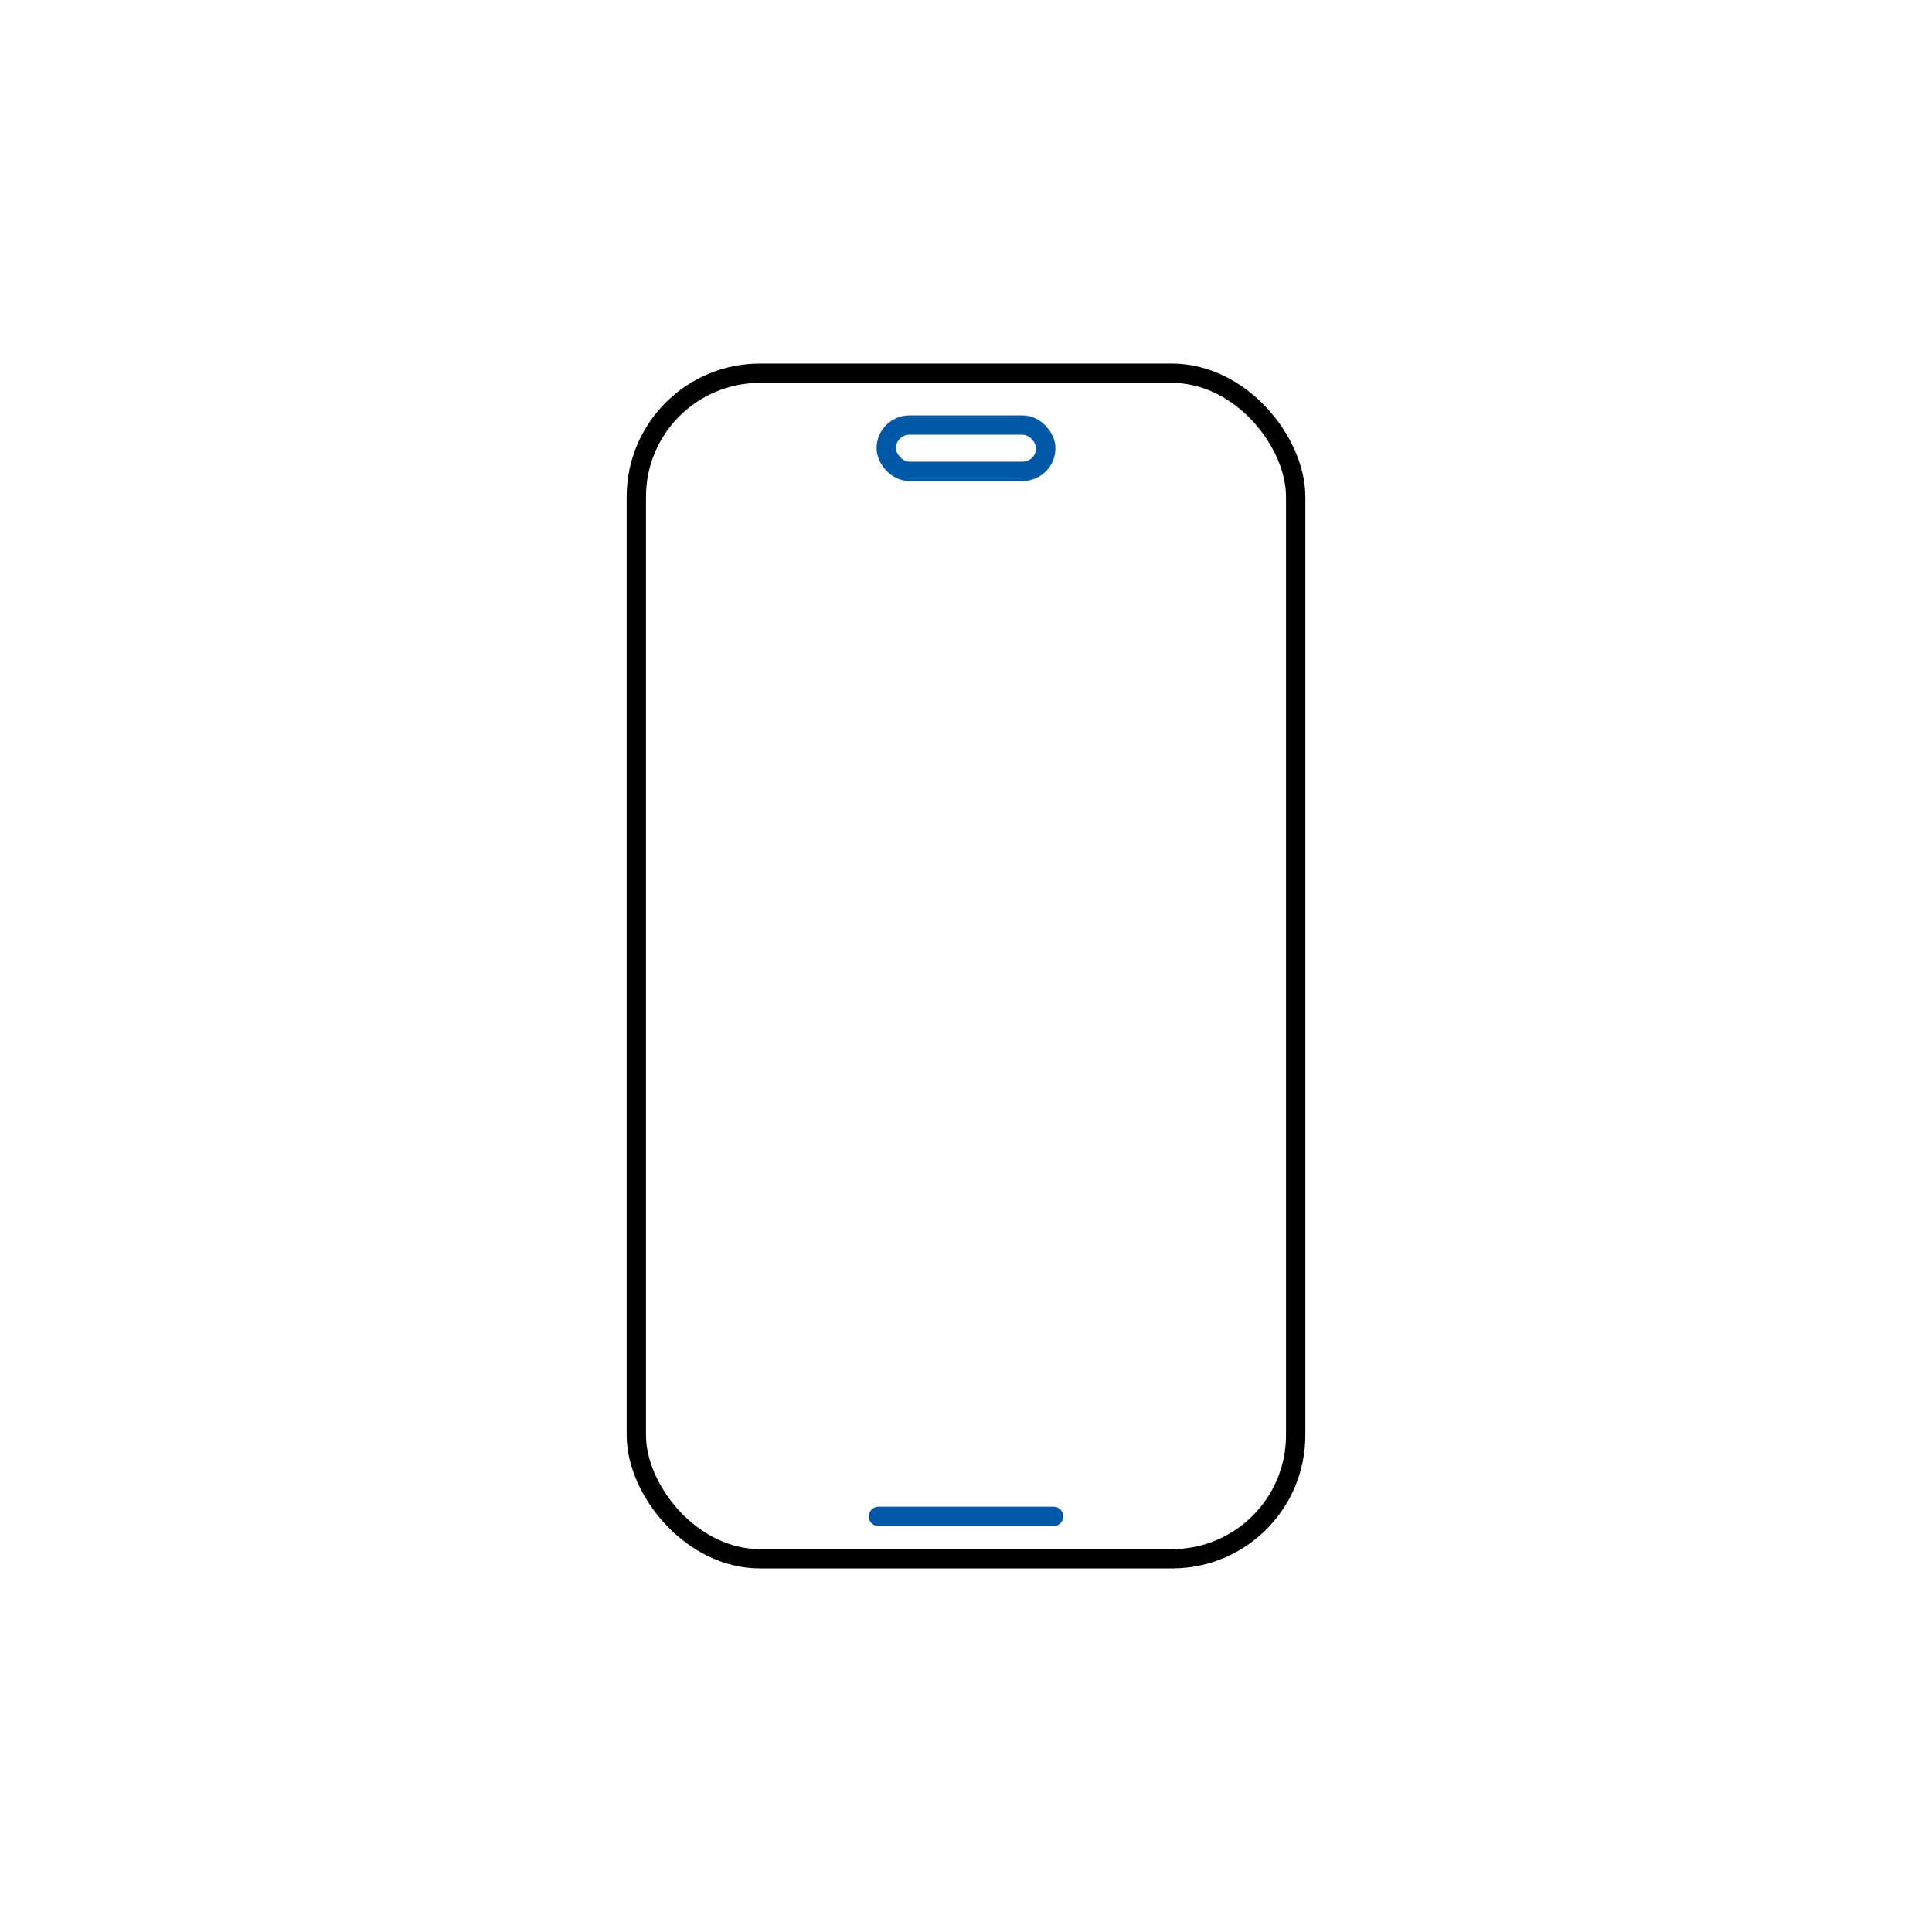 <?xml version="1.0" encoding="UTF-8"?>
<svg preserveAspectRatio="xMidYMid slice" width="800px" height="800px" xmlns="http://www.w3.org/2000/svg" id="uuid-cb059e3b-6324-404b-8abd-cd0e61c5f732" data-name="Ebene 1" viewBox="0 0 200 200">
  <g>
    <rect x="65.872" y="38.638" width="68.256" height="122.724" rx="12.791" ry="12.791" fill="none" stroke="#000" stroke-miterlimit="10" stroke-width="2"></rect>
    <line x1="90.932" y1="156.976" x2="109.068" y2="156.976" fill="none" stroke="#0058a7" stroke-linecap="round" stroke-miterlimit="10" stroke-width="2"></line>
    <rect x="91.742" y="44.005" width="16.516" height="4.791" rx="2.396" ry="2.396" fill="none" stroke="#0058a7" stroke-linecap="round" stroke-miterlimit="10" stroke-width="2"></rect>
  </g>
  <rect width="200" height="200" fill="none"></rect>
</svg>

